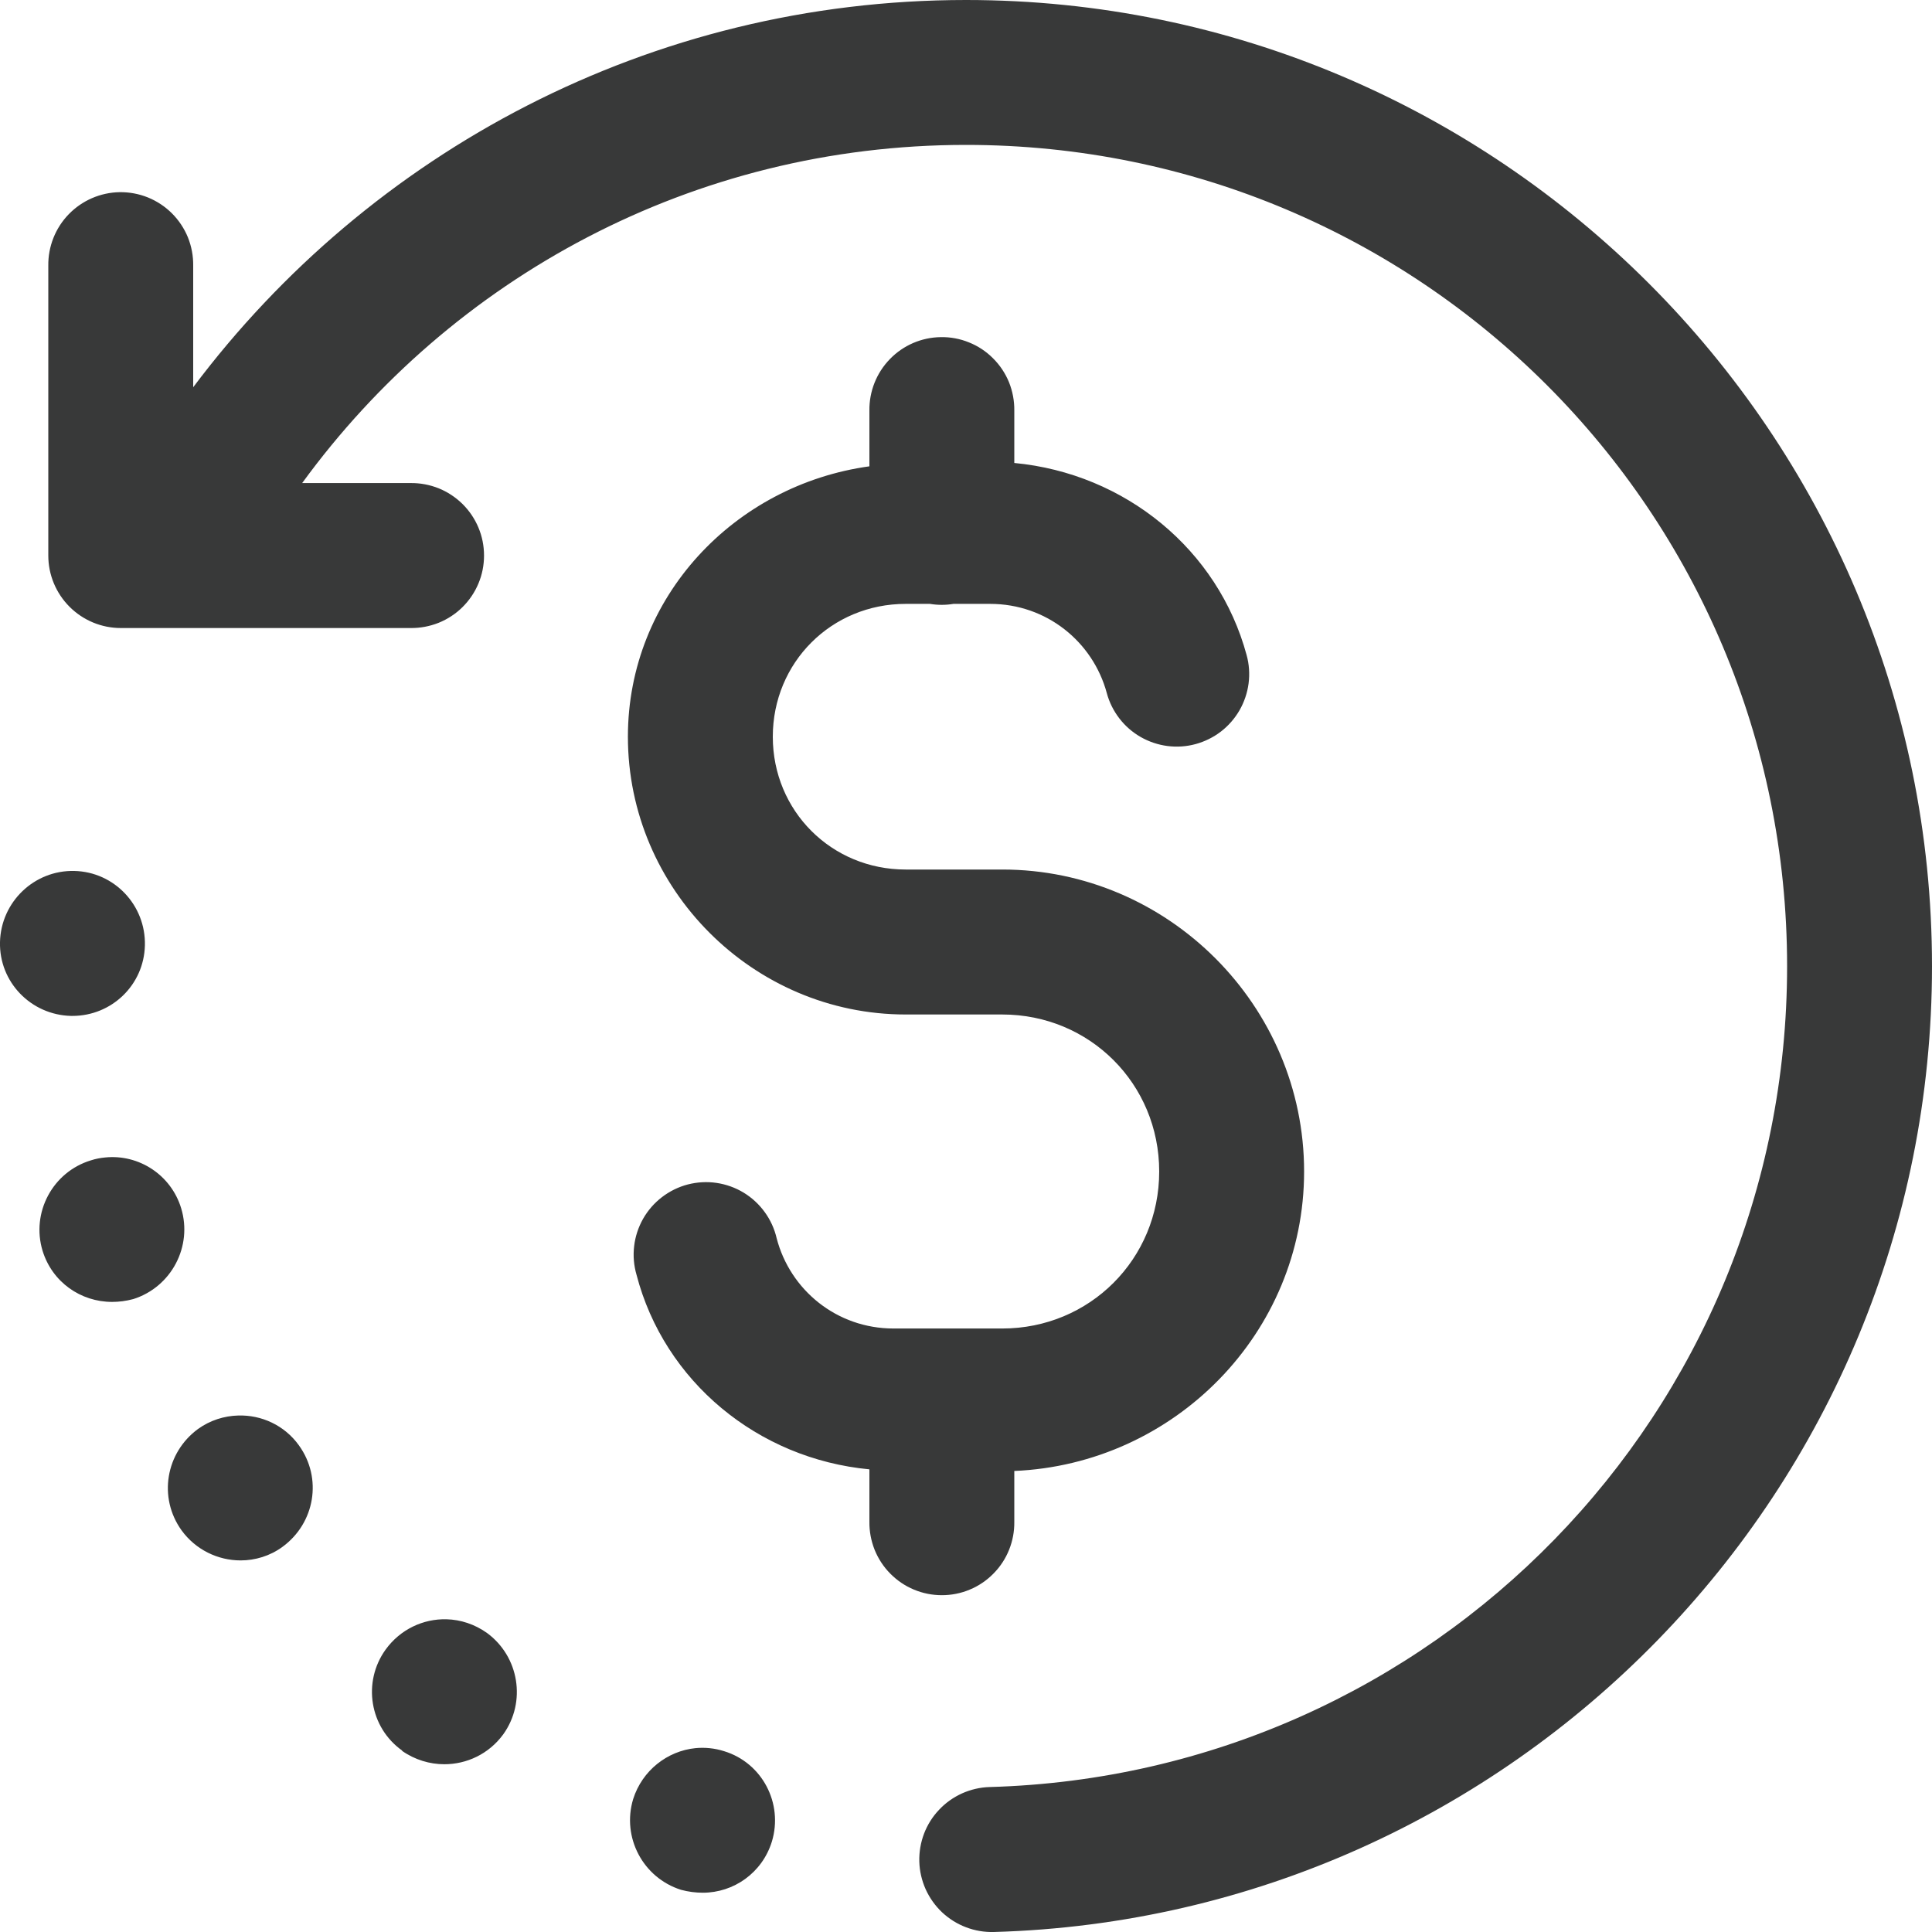
<svg width="30px" height="30px" viewBox="0 0 30 30" fill="none" xmlns="http://www.w3.org/2000/svg">
    <path d="M15 0C10.097 0 5.738 2.364 3 6.013V4.126C3.002 3.975 2.974 3.826 2.918 3.686C2.861 3.547 2.777 3.42 2.67 3.313C2.564 3.207 2.437 3.123 2.297 3.066C2.158 3.01 2.008 2.982 1.858 2.984C1.56 2.989 1.276 3.112 1.068 3.326C0.86 3.54 0.746 3.828 0.75 4.126V8.627C0.75 8.925 0.869 9.211 1.08 9.422C1.291 9.633 1.577 9.752 1.875 9.752H6.375C6.524 9.754 6.672 9.726 6.811 9.671C6.949 9.615 7.075 9.533 7.181 9.428C7.287 9.323 7.372 9.198 7.429 9.061C7.487 8.923 7.516 8.776 7.516 8.627C7.516 8.477 7.487 8.33 7.429 8.192C7.372 8.055 7.287 7.93 7.181 7.825C7.075 7.721 6.949 7.638 6.811 7.582C6.672 7.527 6.524 7.499 6.375 7.501H4.692C7.009 4.321 10.755 2.25 15 2.25C22.055 2.25 27.75 7.947 27.75 15.003C27.75 21.936 22.249 27.555 15.368 27.749C15.22 27.753 15.075 27.787 14.94 27.847C14.805 27.908 14.683 27.994 14.582 28.102C14.48 28.209 14.401 28.335 14.348 28.474C14.296 28.612 14.271 28.759 14.275 28.907C14.279 29.054 14.313 29.2 14.373 29.335C14.434 29.47 14.52 29.591 14.627 29.693C14.735 29.794 14.861 29.874 14.999 29.926C15.137 29.979 15.285 30.004 15.432 30C23.507 29.771 30 23.131 30 15.003C30 6.73 23.271 0 15 0ZM14.608 5.235C14.309 5.239 14.025 5.362 13.818 5.576C13.61 5.79 13.496 6.078 13.5 6.376V7.241C11.406 7.53 9.75 9.27 9.75 11.44C9.75 13.808 11.694 15.753 14.063 15.753H15.563C16.922 15.753 18 16.831 18 18.191C18 19.55 16.922 20.629 15.563 20.629H13.875C12.992 20.629 12.269 20.031 12.06 19.228C12.026 19.081 11.963 18.943 11.875 18.822C11.787 18.7 11.675 18.597 11.547 18.519C11.418 18.441 11.275 18.39 11.126 18.368C10.978 18.346 10.826 18.355 10.681 18.392C10.535 18.43 10.399 18.497 10.279 18.589C10.16 18.68 10.06 18.795 9.986 18.925C9.912 19.056 9.864 19.201 9.847 19.35C9.829 19.499 9.842 19.651 9.884 19.795C10.315 21.45 11.765 22.652 13.5 22.816V23.629C13.498 23.778 13.526 23.926 13.581 24.065C13.637 24.203 13.719 24.329 13.824 24.435C13.929 24.541 14.053 24.626 14.191 24.683C14.329 24.741 14.476 24.77 14.625 24.77C14.774 24.77 14.922 24.741 15.059 24.683C15.197 24.626 15.322 24.541 15.426 24.435C15.531 24.329 15.614 24.203 15.669 24.065C15.725 23.926 15.752 23.778 15.75 23.629V22.841C18.235 22.736 20.25 20.7 20.25 18.191C20.25 15.615 18.138 13.502 15.563 13.502H14.063C12.911 13.502 12 12.592 12 11.44C12 10.287 12.911 9.377 14.063 9.377H14.441C14.561 9.397 14.685 9.397 14.805 9.377H15.375C16.252 9.377 16.971 9.967 17.186 10.761C17.224 10.904 17.291 11.038 17.381 11.155C17.471 11.272 17.583 11.37 17.712 11.444C17.84 11.517 17.981 11.565 18.128 11.584C18.274 11.603 18.423 11.593 18.566 11.554C18.708 11.515 18.842 11.449 18.959 11.359C19.076 11.269 19.174 11.156 19.248 11.028C19.321 10.9 19.369 10.758 19.388 10.612C19.407 10.465 19.397 10.316 19.358 10.174C18.916 8.536 17.473 7.352 15.75 7.189V6.376C15.752 6.226 15.724 6.076 15.668 5.936C15.611 5.797 15.527 5.67 15.42 5.564C15.314 5.457 15.187 5.373 15.047 5.317C14.908 5.26 14.758 5.232 14.608 5.235ZM1.155 13.524C0.532 13.509 0.015 14.005 0 14.628C-0.015 15.25 0.481 15.76 1.103 15.775H1.125C1.733 15.775 2.235 15.296 2.25 14.68C2.265 14.058 1.777 13.539 1.155 13.524ZM1.634 17.973C1.559 17.98 1.485 17.994 1.411 18.018C0.818 18.198 0.481 18.829 0.661 19.422C0.811 19.909 1.253 20.216 1.741 20.216C1.846 20.216 1.958 20.202 2.07 20.172C2.663 19.984 2.993 19.353 2.813 18.761C2.655 18.242 2.154 17.92 1.634 17.973ZM3.698 21.98C3.481 21.986 3.263 22.054 3.075 22.189C2.573 22.557 2.453 23.254 2.82 23.764C3.038 24.064 3.383 24.23 3.736 24.23C3.961 24.23 4.192 24.162 4.387 24.019C4.89 23.651 5.01 22.954 4.642 22.444C4.417 22.13 4.058 21.969 3.698 21.98ZM6.935 25.144C6.574 25.134 6.215 25.299 5.986 25.617C5.626 26.12 5.738 26.825 6.248 27.185H6.24C6.443 27.328 6.675 27.395 6.9 27.395C7.245 27.395 7.59 27.238 7.815 26.93C8.175 26.427 8.063 25.723 7.56 25.355C7.369 25.22 7.152 25.15 6.935 25.144ZM10.799 27.145C10.363 27.189 9.973 27.491 9.832 27.935C9.652 28.528 9.982 29.157 10.575 29.345C10.687 29.375 10.801 29.39 10.913 29.39C11.393 29.39 11.836 29.082 11.986 28.595C12.165 28.002 11.835 27.372 11.243 27.192C11.095 27.145 10.944 27.131 10.799 27.145Z" fill="#383939"/>
</svg>
